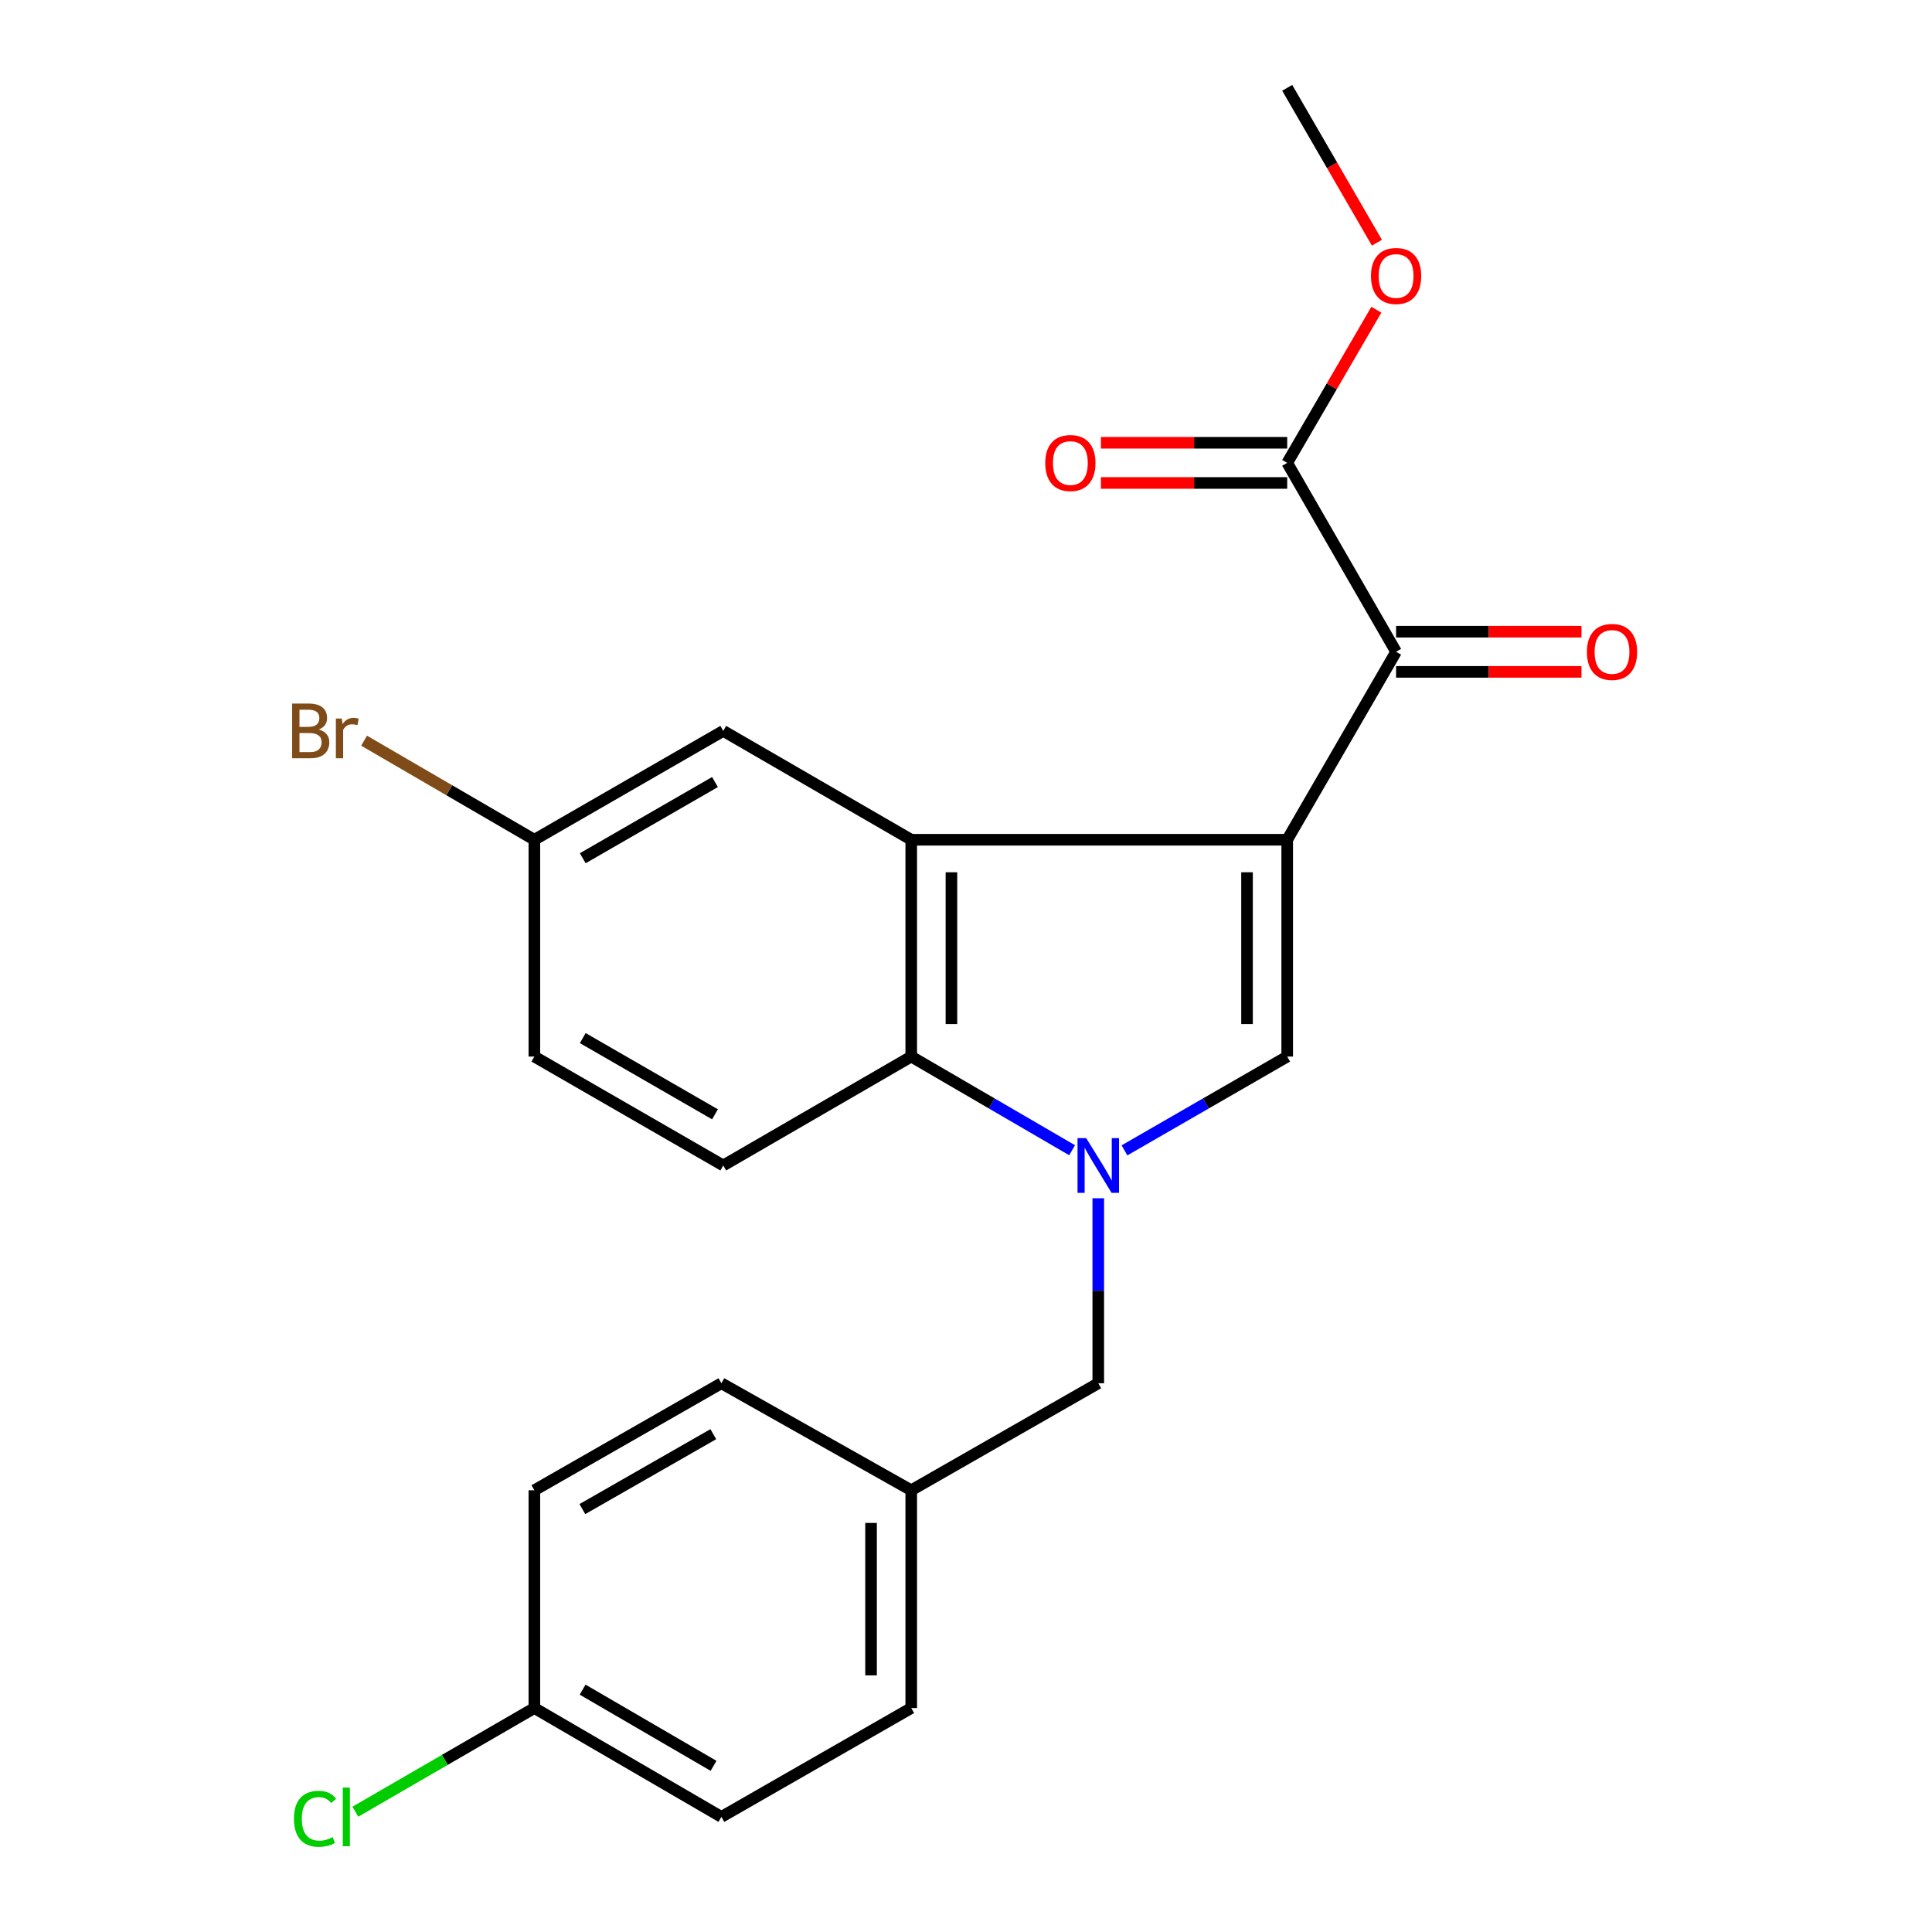 <?xml version='1.0' encoding='iso-8859-1'?>
<svg version='1.1' baseProfile='full'
              xmlns='http://www.w3.org/2000/svg'
                      xmlns:rdkit='http://www.rdkit.org/xml'
                      xmlns:xlink='http://www.w3.org/1999/xlink'
                  xml:space='preserve'
width='1000px' height='1000px' viewBox='0 0 1000 1000'>
<!-- END OF HEADER -->
<rect style='opacity:1.0;fill:#FFFFFF;stroke:none' width='1000' height='1000' x='0' y='0'> </rect>
<path class='bond-1' d='M 666.257,434.654 L 666.257,546.877' style='fill:none;fill-rule:evenodd;stroke:#000000;stroke-width:6px;stroke-linecap:butt;stroke-linejoin:miter;stroke-opacity:1' />
<path class='bond-1' d='M 645.458,451.488 L 645.458,530.044' style='fill:none;fill-rule:evenodd;stroke:#000000;stroke-width:6px;stroke-linecap:butt;stroke-linejoin:miter;stroke-opacity:1' />
<path class='bond-2' d='M 666.257,434.654 L 471.657,434.654' style='fill:none;fill-rule:evenodd;stroke:#000000;stroke-width:6px;stroke-linecap:butt;stroke-linejoin:miter;stroke-opacity:1' />
<path class='bond-4' d='M 666.257,434.654 L 722.611,337.36' style='fill:none;fill-rule:evenodd;stroke:#000000;stroke-width:6px;stroke-linecap:butt;stroke-linejoin:miter;stroke-opacity:1' />
<path class='bond-0' d='M 582.028,595.426 L 624.142,571.152' style='fill:none;fill-rule:evenodd;stroke:#0000FF;stroke-width:6px;stroke-linecap:butt;stroke-linejoin:miter;stroke-opacity:1' />
<path class='bond-0' d='M 624.142,571.152 L 666.257,546.877' style='fill:none;fill-rule:evenodd;stroke:#000000;stroke-width:6px;stroke-linecap:butt;stroke-linejoin:miter;stroke-opacity:1' />
<path class='bond-6' d='M 568.466,620.221 L 568.466,668.092' style='fill:none;fill-rule:evenodd;stroke:#0000FF;stroke-width:6px;stroke-linecap:butt;stroke-linejoin:miter;stroke-opacity:1' />
<path class='bond-6' d='M 568.466,668.092 L 568.466,715.963' style='fill:none;fill-rule:evenodd;stroke:#000000;stroke-width:6px;stroke-linecap:butt;stroke-linejoin:miter;stroke-opacity:1' />
<path class='bond-23' d='M 554.925,595.359 L 513.291,571.118' style='fill:none;fill-rule:evenodd;stroke:#0000FF;stroke-width:6px;stroke-linecap:butt;stroke-linejoin:miter;stroke-opacity:1' />
<path class='bond-23' d='M 513.291,571.118 L 471.657,546.877' style='fill:none;fill-rule:evenodd;stroke:#000000;stroke-width:6px;stroke-linecap:butt;stroke-linejoin:miter;stroke-opacity:1' />
<path class='bond-3' d='M 471.657,434.654 L 471.657,546.877' style='fill:none;fill-rule:evenodd;stroke:#000000;stroke-width:6px;stroke-linecap:butt;stroke-linejoin:miter;stroke-opacity:1' />
<path class='bond-3' d='M 492.456,451.488 L 492.456,530.044' style='fill:none;fill-rule:evenodd;stroke:#000000;stroke-width:6px;stroke-linecap:butt;stroke-linejoin:miter;stroke-opacity:1' />
<path class='bond-8' d='M 471.657,434.654 L 374.351,378.311' style='fill:none;fill-rule:evenodd;stroke:#000000;stroke-width:6px;stroke-linecap:butt;stroke-linejoin:miter;stroke-opacity:1' />
<path class='bond-7' d='M 471.657,546.877 L 374.351,603.243' style='fill:none;fill-rule:evenodd;stroke:#000000;stroke-width:6px;stroke-linecap:butt;stroke-linejoin:miter;stroke-opacity:1' />
<path class='bond-5' d='M 722.611,337.36 L 666.257,239.581' style='fill:none;fill-rule:evenodd;stroke:#000000;stroke-width:6px;stroke-linecap:butt;stroke-linejoin:miter;stroke-opacity:1' />
<path class='bond-9' d='M 722.611,347.76 L 770.595,347.76' style='fill:none;fill-rule:evenodd;stroke:#000000;stroke-width:6px;stroke-linecap:butt;stroke-linejoin:miter;stroke-opacity:1' />
<path class='bond-9' d='M 770.595,347.76 L 818.578,347.76' style='fill:none;fill-rule:evenodd;stroke:#FF0000;stroke-width:6px;stroke-linecap:butt;stroke-linejoin:miter;stroke-opacity:1' />
<path class='bond-9' d='M 722.611,326.96 L 770.595,326.96' style='fill:none;fill-rule:evenodd;stroke:#000000;stroke-width:6px;stroke-linecap:butt;stroke-linejoin:miter;stroke-opacity:1' />
<path class='bond-9' d='M 770.595,326.96 L 818.578,326.96' style='fill:none;fill-rule:evenodd;stroke:#FF0000;stroke-width:6px;stroke-linecap:butt;stroke-linejoin:miter;stroke-opacity:1' />
<path class='bond-10' d='M 666.257,229.181 L 618.042,229.181' style='fill:none;fill-rule:evenodd;stroke:#000000;stroke-width:6px;stroke-linecap:butt;stroke-linejoin:miter;stroke-opacity:1' />
<path class='bond-10' d='M 618.042,229.181 L 569.828,229.181' style='fill:none;fill-rule:evenodd;stroke:#FF0000;stroke-width:6px;stroke-linecap:butt;stroke-linejoin:miter;stroke-opacity:1' />
<path class='bond-10' d='M 666.257,249.98 L 618.042,249.98' style='fill:none;fill-rule:evenodd;stroke:#000000;stroke-width:6px;stroke-linecap:butt;stroke-linejoin:miter;stroke-opacity:1' />
<path class='bond-10' d='M 618.042,249.98 L 569.828,249.98' style='fill:none;fill-rule:evenodd;stroke:#FF0000;stroke-width:6px;stroke-linecap:butt;stroke-linejoin:miter;stroke-opacity:1' />
<path class='bond-14' d='M 666.257,239.581 L 689.323,199.951' style='fill:none;fill-rule:evenodd;stroke:#000000;stroke-width:6px;stroke-linecap:butt;stroke-linejoin:miter;stroke-opacity:1' />
<path class='bond-14' d='M 689.323,199.951 L 712.39,160.321' style='fill:none;fill-rule:evenodd;stroke:#FF0000;stroke-width:6px;stroke-linecap:butt;stroke-linejoin:miter;stroke-opacity:1' />
<path class='bond-12' d='M 568.466,715.963 L 471.657,771.359' style='fill:none;fill-rule:evenodd;stroke:#000000;stroke-width:6px;stroke-linecap:butt;stroke-linejoin:miter;stroke-opacity:1' />
<path class='bond-24' d='M 374.351,603.243 L 276.584,546.877' style='fill:none;fill-rule:evenodd;stroke:#000000;stroke-width:6px;stroke-linecap:butt;stroke-linejoin:miter;stroke-opacity:1' />
<path class='bond-24' d='M 370.075,576.769 L 301.637,537.313' style='fill:none;fill-rule:evenodd;stroke:#000000;stroke-width:6px;stroke-linecap:butt;stroke-linejoin:miter;stroke-opacity:1' />
<path class='bond-11' d='M 374.351,378.311 L 276.584,434.654' style='fill:none;fill-rule:evenodd;stroke:#000000;stroke-width:6px;stroke-linecap:butt;stroke-linejoin:miter;stroke-opacity:1' />
<path class='bond-11' d='M 370.072,404.784 L 301.634,444.224' style='fill:none;fill-rule:evenodd;stroke:#000000;stroke-width:6px;stroke-linecap:butt;stroke-linejoin:miter;stroke-opacity:1' />
<path class='bond-13' d='M 276.584,434.654 L 276.584,546.877' style='fill:none;fill-rule:evenodd;stroke:#000000;stroke-width:6px;stroke-linecap:butt;stroke-linejoin:miter;stroke-opacity:1' />
<path class='bond-16' d='M 276.584,434.654 L 232.518,409.014' style='fill:none;fill-rule:evenodd;stroke:#000000;stroke-width:6px;stroke-linecap:butt;stroke-linejoin:miter;stroke-opacity:1' />
<path class='bond-16' d='M 232.518,409.014 L 188.452,383.374' style='fill:none;fill-rule:evenodd;stroke:#7F4C19;stroke-width:6px;stroke-linecap:butt;stroke-linejoin:miter;stroke-opacity:1' />
<path class='bond-18' d='M 471.657,771.359 L 373.392,715.963' style='fill:none;fill-rule:evenodd;stroke:#000000;stroke-width:6px;stroke-linecap:butt;stroke-linejoin:miter;stroke-opacity:1' />
<path class='bond-19' d='M 471.657,771.359 L 471.657,884.079' style='fill:none;fill-rule:evenodd;stroke:#000000;stroke-width:6px;stroke-linecap:butt;stroke-linejoin:miter;stroke-opacity:1' />
<path class='bond-19' d='M 450.858,788.267 L 450.858,867.171' style='fill:none;fill-rule:evenodd;stroke:#000000;stroke-width:6px;stroke-linecap:butt;stroke-linejoin:miter;stroke-opacity:1' />
<path class='bond-22' d='M 712.69,125.629 L 689.473,85.542' style='fill:none;fill-rule:evenodd;stroke:#FF0000;stroke-width:6px;stroke-linecap:butt;stroke-linejoin:miter;stroke-opacity:1' />
<path class='bond-22' d='M 689.473,85.542 L 666.257,45.455' style='fill:none;fill-rule:evenodd;stroke:#000000;stroke-width:6px;stroke-linecap:butt;stroke-linejoin:miter;stroke-opacity:1' />
<path class='bond-15' d='M 276.584,884.079 L 373.392,940.422' style='fill:none;fill-rule:evenodd;stroke:#000000;stroke-width:6px;stroke-linecap:butt;stroke-linejoin:miter;stroke-opacity:1' />
<path class='bond-15' d='M 301.567,874.554 L 369.333,913.994' style='fill:none;fill-rule:evenodd;stroke:#000000;stroke-width:6px;stroke-linecap:butt;stroke-linejoin:miter;stroke-opacity:1' />
<path class='bond-17' d='M 276.584,884.079 L 230.251,910.904' style='fill:none;fill-rule:evenodd;stroke:#000000;stroke-width:6px;stroke-linecap:butt;stroke-linejoin:miter;stroke-opacity:1' />
<path class='bond-17' d='M 230.251,910.904 L 183.918,937.729' style='fill:none;fill-rule:evenodd;stroke:#00CC00;stroke-width:6px;stroke-linecap:butt;stroke-linejoin:miter;stroke-opacity:1' />
<path class='bond-25' d='M 276.584,884.079 L 276.584,771.359' style='fill:none;fill-rule:evenodd;stroke:#000000;stroke-width:6px;stroke-linecap:butt;stroke-linejoin:miter;stroke-opacity:1' />
<path class='bond-20' d='M 373.392,715.963 L 276.584,771.359' style='fill:none;fill-rule:evenodd;stroke:#000000;stroke-width:6px;stroke-linecap:butt;stroke-linejoin:miter;stroke-opacity:1' />
<path class='bond-20' d='M 369.201,742.325 L 301.435,781.102' style='fill:none;fill-rule:evenodd;stroke:#000000;stroke-width:6px;stroke-linecap:butt;stroke-linejoin:miter;stroke-opacity:1' />
<path class='bond-21' d='M 471.657,884.079 L 373.392,940.422' style='fill:none;fill-rule:evenodd;stroke:#000000;stroke-width:6px;stroke-linecap:butt;stroke-linejoin:miter;stroke-opacity:1' />
<path  class='atom-1' d='M 562.206 589.083
L 571.486 604.083
Q 572.406 605.563, 573.886 608.243
Q 575.366 610.923, 575.446 611.083
L 575.446 589.083
L 579.206 589.083
L 579.206 617.403
L 575.326 617.403
L 565.366 601.003
Q 564.206 599.083, 562.966 596.883
Q 561.766 594.683, 561.406 594.003
L 561.406 617.403
L 557.726 617.403
L 557.726 589.083
L 562.206 589.083
' fill='#0000FF'/>
<path  class='atom-10' d='M 821.372 337.44
Q 821.372 330.64, 824.732 326.84
Q 828.092 323.04, 834.372 323.04
Q 840.652 323.04, 844.012 326.84
Q 847.372 330.64, 847.372 337.44
Q 847.372 344.32, 843.972 348.24
Q 840.572 352.12, 834.372 352.12
Q 828.132 352.12, 824.732 348.24
Q 821.372 344.36, 821.372 337.44
M 834.372 348.92
Q 838.692 348.92, 841.012 346.04
Q 843.372 343.12, 843.372 337.44
Q 843.372 331.88, 841.012 329.08
Q 838.692 326.24, 834.372 326.24
Q 830.052 326.24, 827.692 329.04
Q 825.372 331.84, 825.372 337.44
Q 825.372 343.16, 827.692 346.04
Q 830.052 348.92, 834.372 348.92
' fill='#FF0000'/>
<path  class='atom-11' d='M 541.022 239.661
Q 541.022 232.861, 544.382 229.061
Q 547.742 225.261, 554.022 225.261
Q 560.302 225.261, 563.662 229.061
Q 567.022 232.861, 567.022 239.661
Q 567.022 246.541, 563.622 250.461
Q 560.222 254.341, 554.022 254.341
Q 547.782 254.341, 544.382 250.461
Q 541.022 246.581, 541.022 239.661
M 554.022 251.141
Q 558.342 251.141, 560.662 248.261
Q 563.022 245.341, 563.022 239.661
Q 563.022 234.101, 560.662 231.301
Q 558.342 228.461, 554.022 228.461
Q 549.702 228.461, 547.342 231.261
Q 545.022 234.061, 545.022 239.661
Q 545.022 245.381, 547.342 248.261
Q 549.702 251.141, 554.022 251.141
' fill='#FF0000'/>
<path  class='atom-15' d='M 709.611 142.84
Q 709.611 136.04, 712.971 132.24
Q 716.331 128.44, 722.611 128.44
Q 728.891 128.44, 732.251 132.24
Q 735.611 136.04, 735.611 142.84
Q 735.611 149.72, 732.211 153.64
Q 728.811 157.52, 722.611 157.52
Q 716.371 157.52, 712.971 153.64
Q 709.611 149.76, 709.611 142.84
M 722.611 154.32
Q 726.931 154.32, 729.251 151.44
Q 731.611 148.52, 731.611 142.84
Q 731.611 137.28, 729.251 134.48
Q 726.931 131.64, 722.611 131.64
Q 718.291 131.64, 715.931 134.44
Q 713.611 137.24, 713.611 142.84
Q 713.611 148.56, 715.931 151.44
Q 718.291 154.32, 722.611 154.32
' fill='#FF0000'/>
<path  class='atom-17' d='M 164.972 377.591
Q 167.692 378.351, 169.052 380.031
Q 170.452 381.671, 170.452 384.111
Q 170.452 388.031, 167.932 390.271
Q 165.452 392.471, 160.732 392.471
L 151.212 392.471
L 151.212 364.151
L 159.572 364.151
Q 164.412 364.151, 166.852 366.111
Q 169.292 368.071, 169.292 371.671
Q 169.292 375.951, 164.972 377.591
M 155.012 367.351
L 155.012 376.231
L 159.572 376.231
Q 162.372 376.231, 163.812 375.111
Q 165.292 373.951, 165.292 371.671
Q 165.292 367.351, 159.572 367.351
L 155.012 367.351
M 160.732 389.271
Q 163.492 389.271, 164.972 387.951
Q 166.452 386.631, 166.452 384.111
Q 166.452 381.791, 164.812 380.631
Q 163.212 379.431, 160.132 379.431
L 155.012 379.431
L 155.012 389.271
L 160.732 389.271
' fill='#7F4C19'/>
<path  class='atom-17' d='M 176.892 371.911
L 177.332 374.751
Q 179.492 371.551, 183.012 371.551
Q 184.132 371.551, 185.652 371.951
L 185.052 375.311
Q 183.332 374.911, 182.372 374.911
Q 180.692 374.911, 179.572 375.591
Q 178.492 376.231, 177.612 377.791
L 177.612 392.471
L 173.852 392.471
L 173.852 371.911
L 176.892 371.911
' fill='#7F4C19'/>
<path  class='atom-18' d='M 152.146 941.402
Q 152.146 934.362, 155.426 930.682
Q 158.746 926.962, 165.026 926.962
Q 170.866 926.962, 173.986 931.082
L 171.346 933.242
Q 169.066 930.242, 165.026 930.242
Q 160.746 930.242, 158.466 933.122
Q 156.226 935.962, 156.226 941.402
Q 156.226 947.002, 158.546 949.882
Q 160.906 952.762, 165.466 952.762
Q 168.586 952.762, 172.226 950.882
L 173.346 953.882
Q 171.866 954.842, 169.626 955.402
Q 167.386 955.962, 164.906 955.962
Q 158.746 955.962, 155.426 952.202
Q 152.146 948.442, 152.146 941.402
' fill='#00CC00'/>
<path  class='atom-18' d='M 177.426 925.242
L 181.106 925.242
L 181.106 955.602
L 177.426 955.602
L 177.426 925.242
' fill='#00CC00'/>
</svg>
